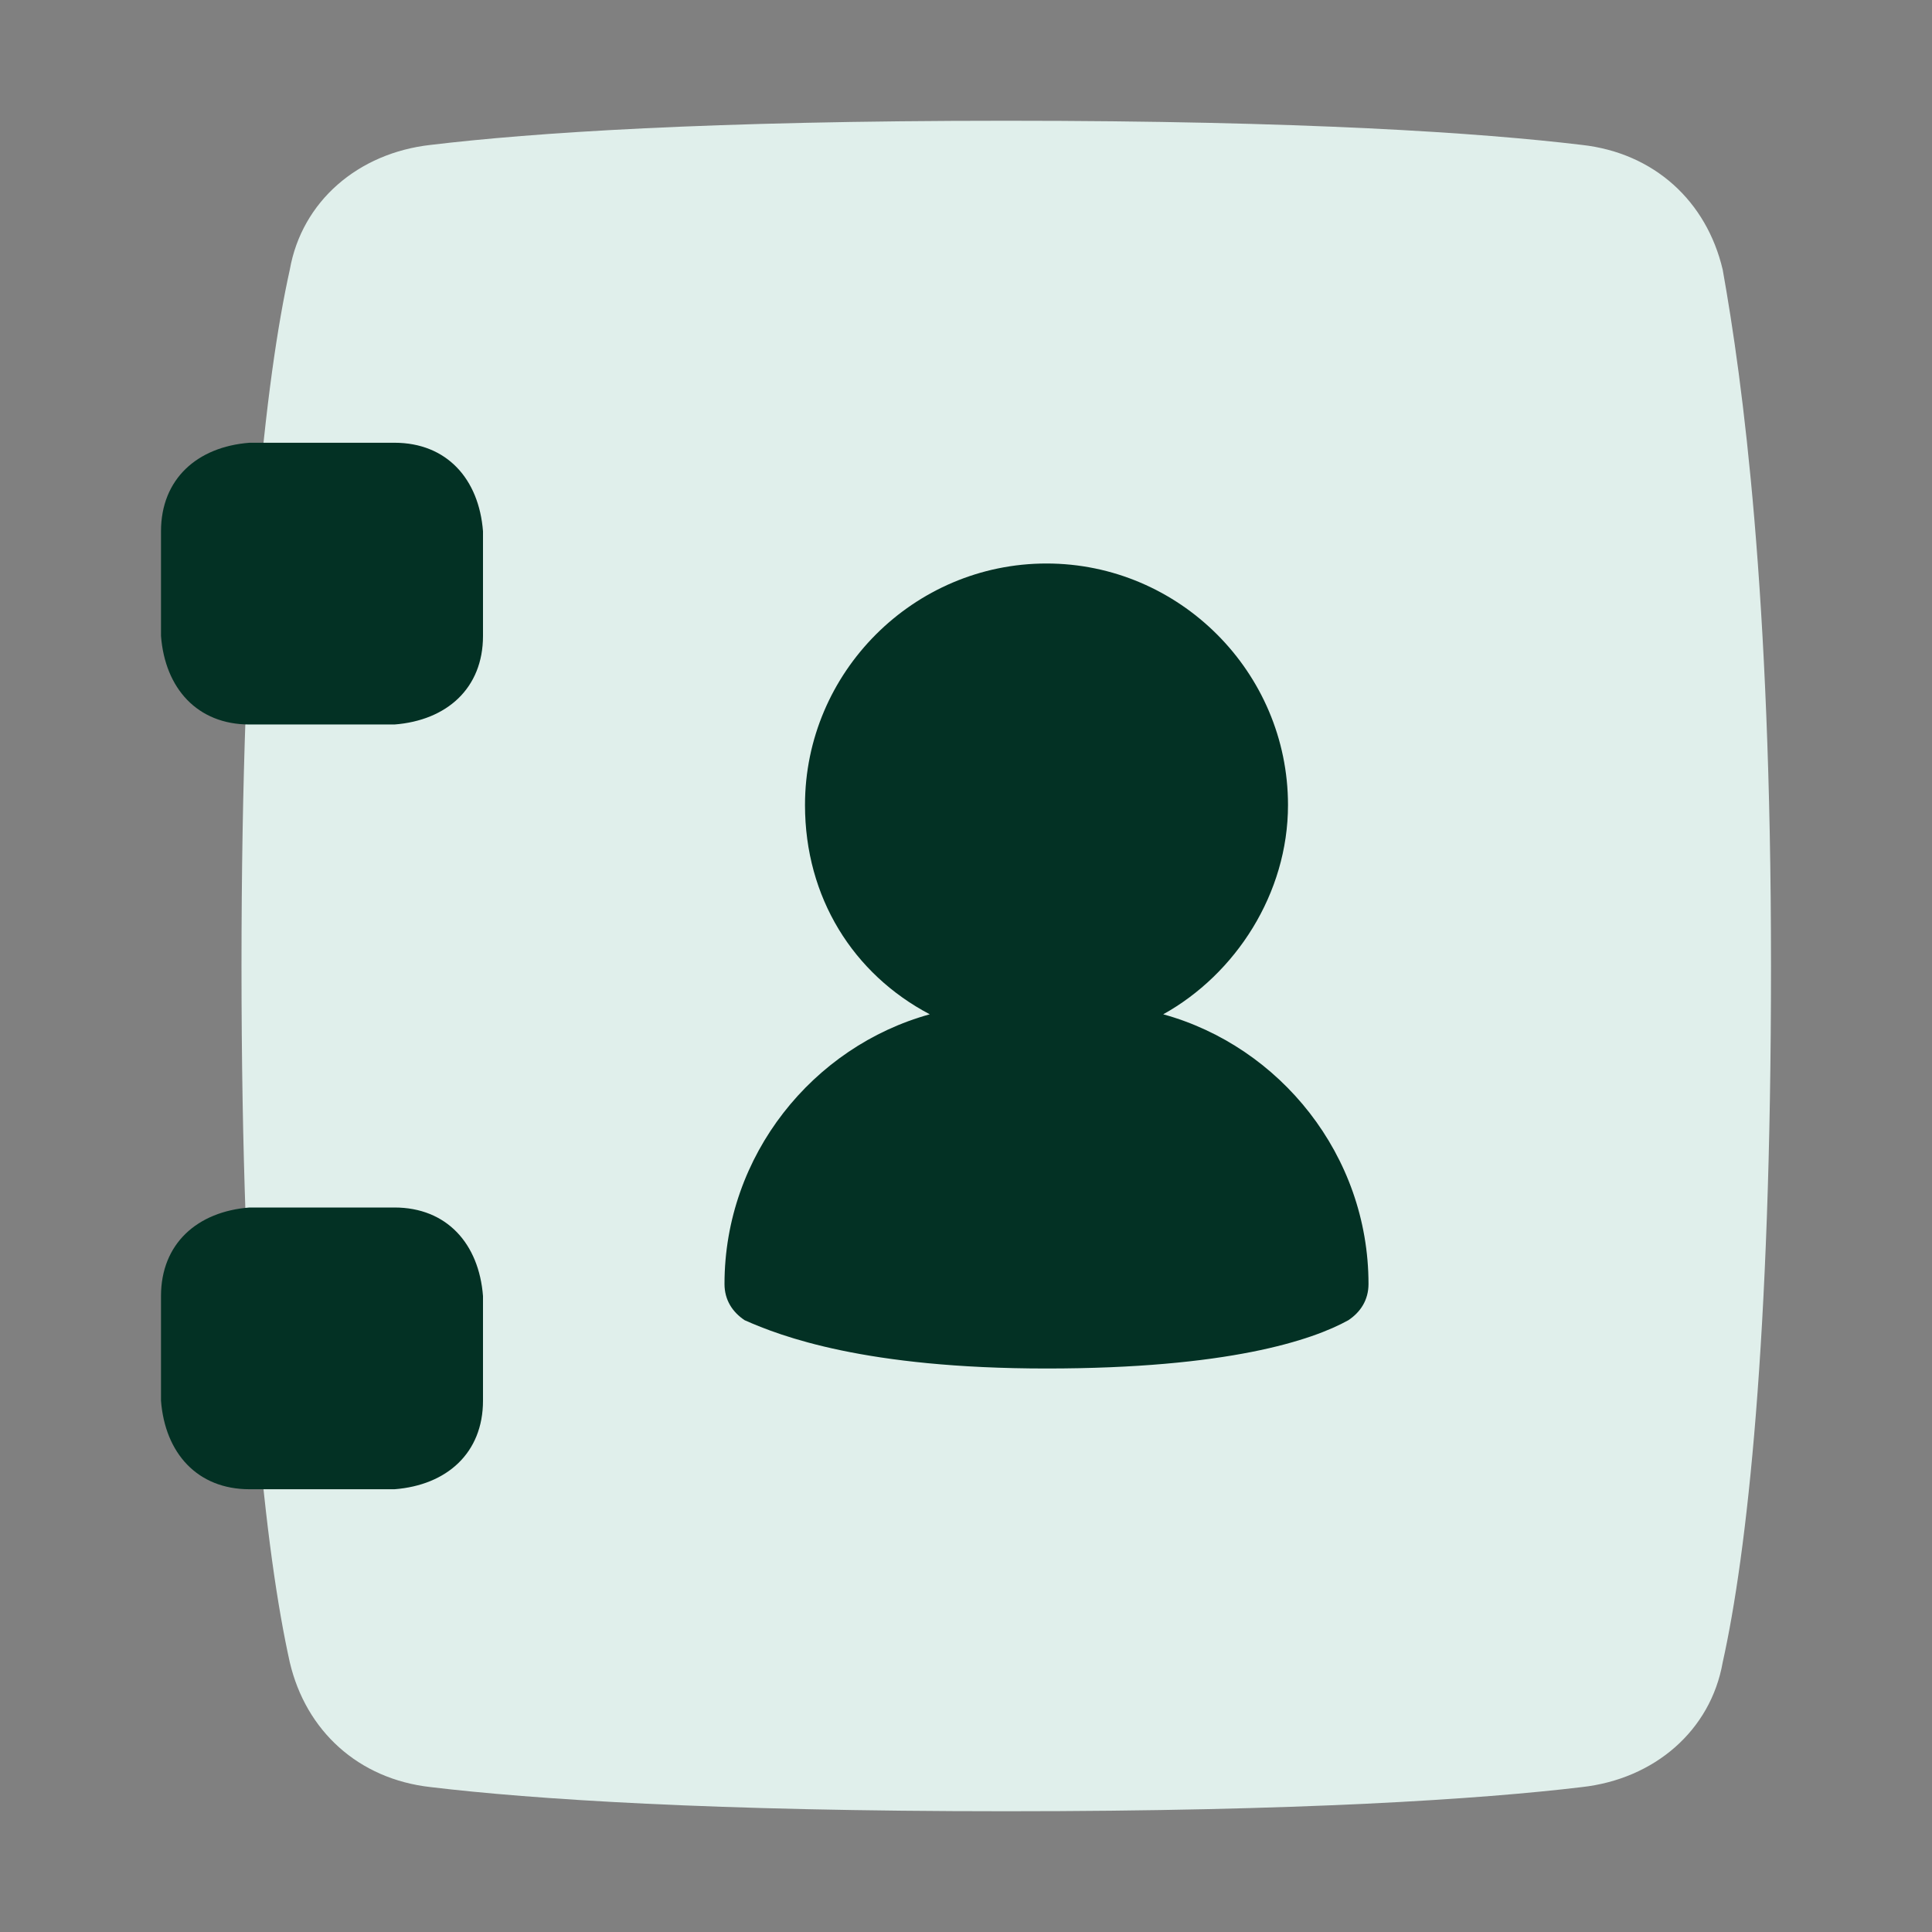 <?xml version="1.0" encoding="utf-8"?>
<!-- Generator: Adobe Illustrator 27.0.0, SVG Export Plug-In . SVG Version: 6.00 Build 0)  -->
<svg version="1.1" id="Calque_1" xmlns="http://www.w3.org/2000/svg" xmlns:xlink="http://www.w3.org/1999/xlink" x="0px" y="0px"
	 viewBox="0 0 48 48" style="enable-background:new 0 0 48 48;" xml:space="preserve">
<rect x="0" y="0" width="48" height="48" fill="#808080" stroke="none"/>
<style type="text/css">
	.st0{fill:#E0EFEB;}
	.st1{fill:#033124;}
	.st2{fill-rule:evenodd;clip-rule:evenodd;fill:#033124;}
</style>
<g transform="matrix(1,0,0,1,0,0)">
	<path class="st0" d="M39.3,3.6c1.8,0.2,3.1,1.4,3.5,3.1c0.5,2.8,1.2,8,1.2,17.3s-0.6,14.6-1.2,17.3c-0.3,1.7-1.7,2.9-3.5,3.1
		c-2.5,0.3-7,0.6-14.3,0.6s-11.8-0.3-14.3-0.6c-1.8-0.2-3.1-1.4-3.5-3.1C6.6,38.6,6,33.3,6,24S6.6,9.4,7.2,6.7
		C7.5,5,8.9,3.8,10.7,3.6C13.2,3.3,17.6,3,25,3S36.8,3.3,39.3,3.6z"/>
	<path class="st1" d="M4,13.2c0-1.3,0.9-2.1,2.2-2.2c0.5,0,1.1,0,1.8,0s1.3,0,1.8,0c1.3,0,2.1,0.9,2.2,2.2c0,0.4,0,0.8,0,1.3
		s0,0.9,0,1.3c0,1.3-0.9,2.1-2.2,2.2c-0.5,0-1.1,0-1.8,0s-1.3,0-1.8,0c-1.3,0-2.1-0.9-2.2-2.2c0-0.4,0-0.8,0-1.3S4,13.6,4,13.2z"/>
	<path class="st1" d="M4,32.2c0-1.3,0.9-2.1,2.2-2.2c0.5,0,1.1,0,1.8,0s1.3,0,1.8,0c1.3,0,2.1,0.9,2.2,2.2c0,0.4,0,0.8,0,1.3
		s0,0.9,0,1.3c0,1.3-0.9,2.1-2.2,2.2c-0.5,0-1.1,0-1.8,0s-1.3,0-1.8,0c-1.3,0-2.1-0.9-2.2-2.2c0-0.4,0-0.8,0-1.3S4,32.6,4,32.2z"/>
	<path class="st2" d="M28.9,25.2c1.8-1,3.1-3,3.1-5.2c0-3.3-2.7-6-6-6s-6,2.7-6,6c0,2.3,1.2,4.2,3.1,5.2C20.2,26,18,28.7,18,31.9
		c0,0.4,0.2,0.7,0.5,0.9c0.9,0.4,3,1.2,7.5,1.2s6.6-0.7,7.5-1.2c0.3-0.2,0.5-0.5,0.5-0.9C34,28.7,31.8,26,28.9,25.2z"/>
</g>
</svg>
